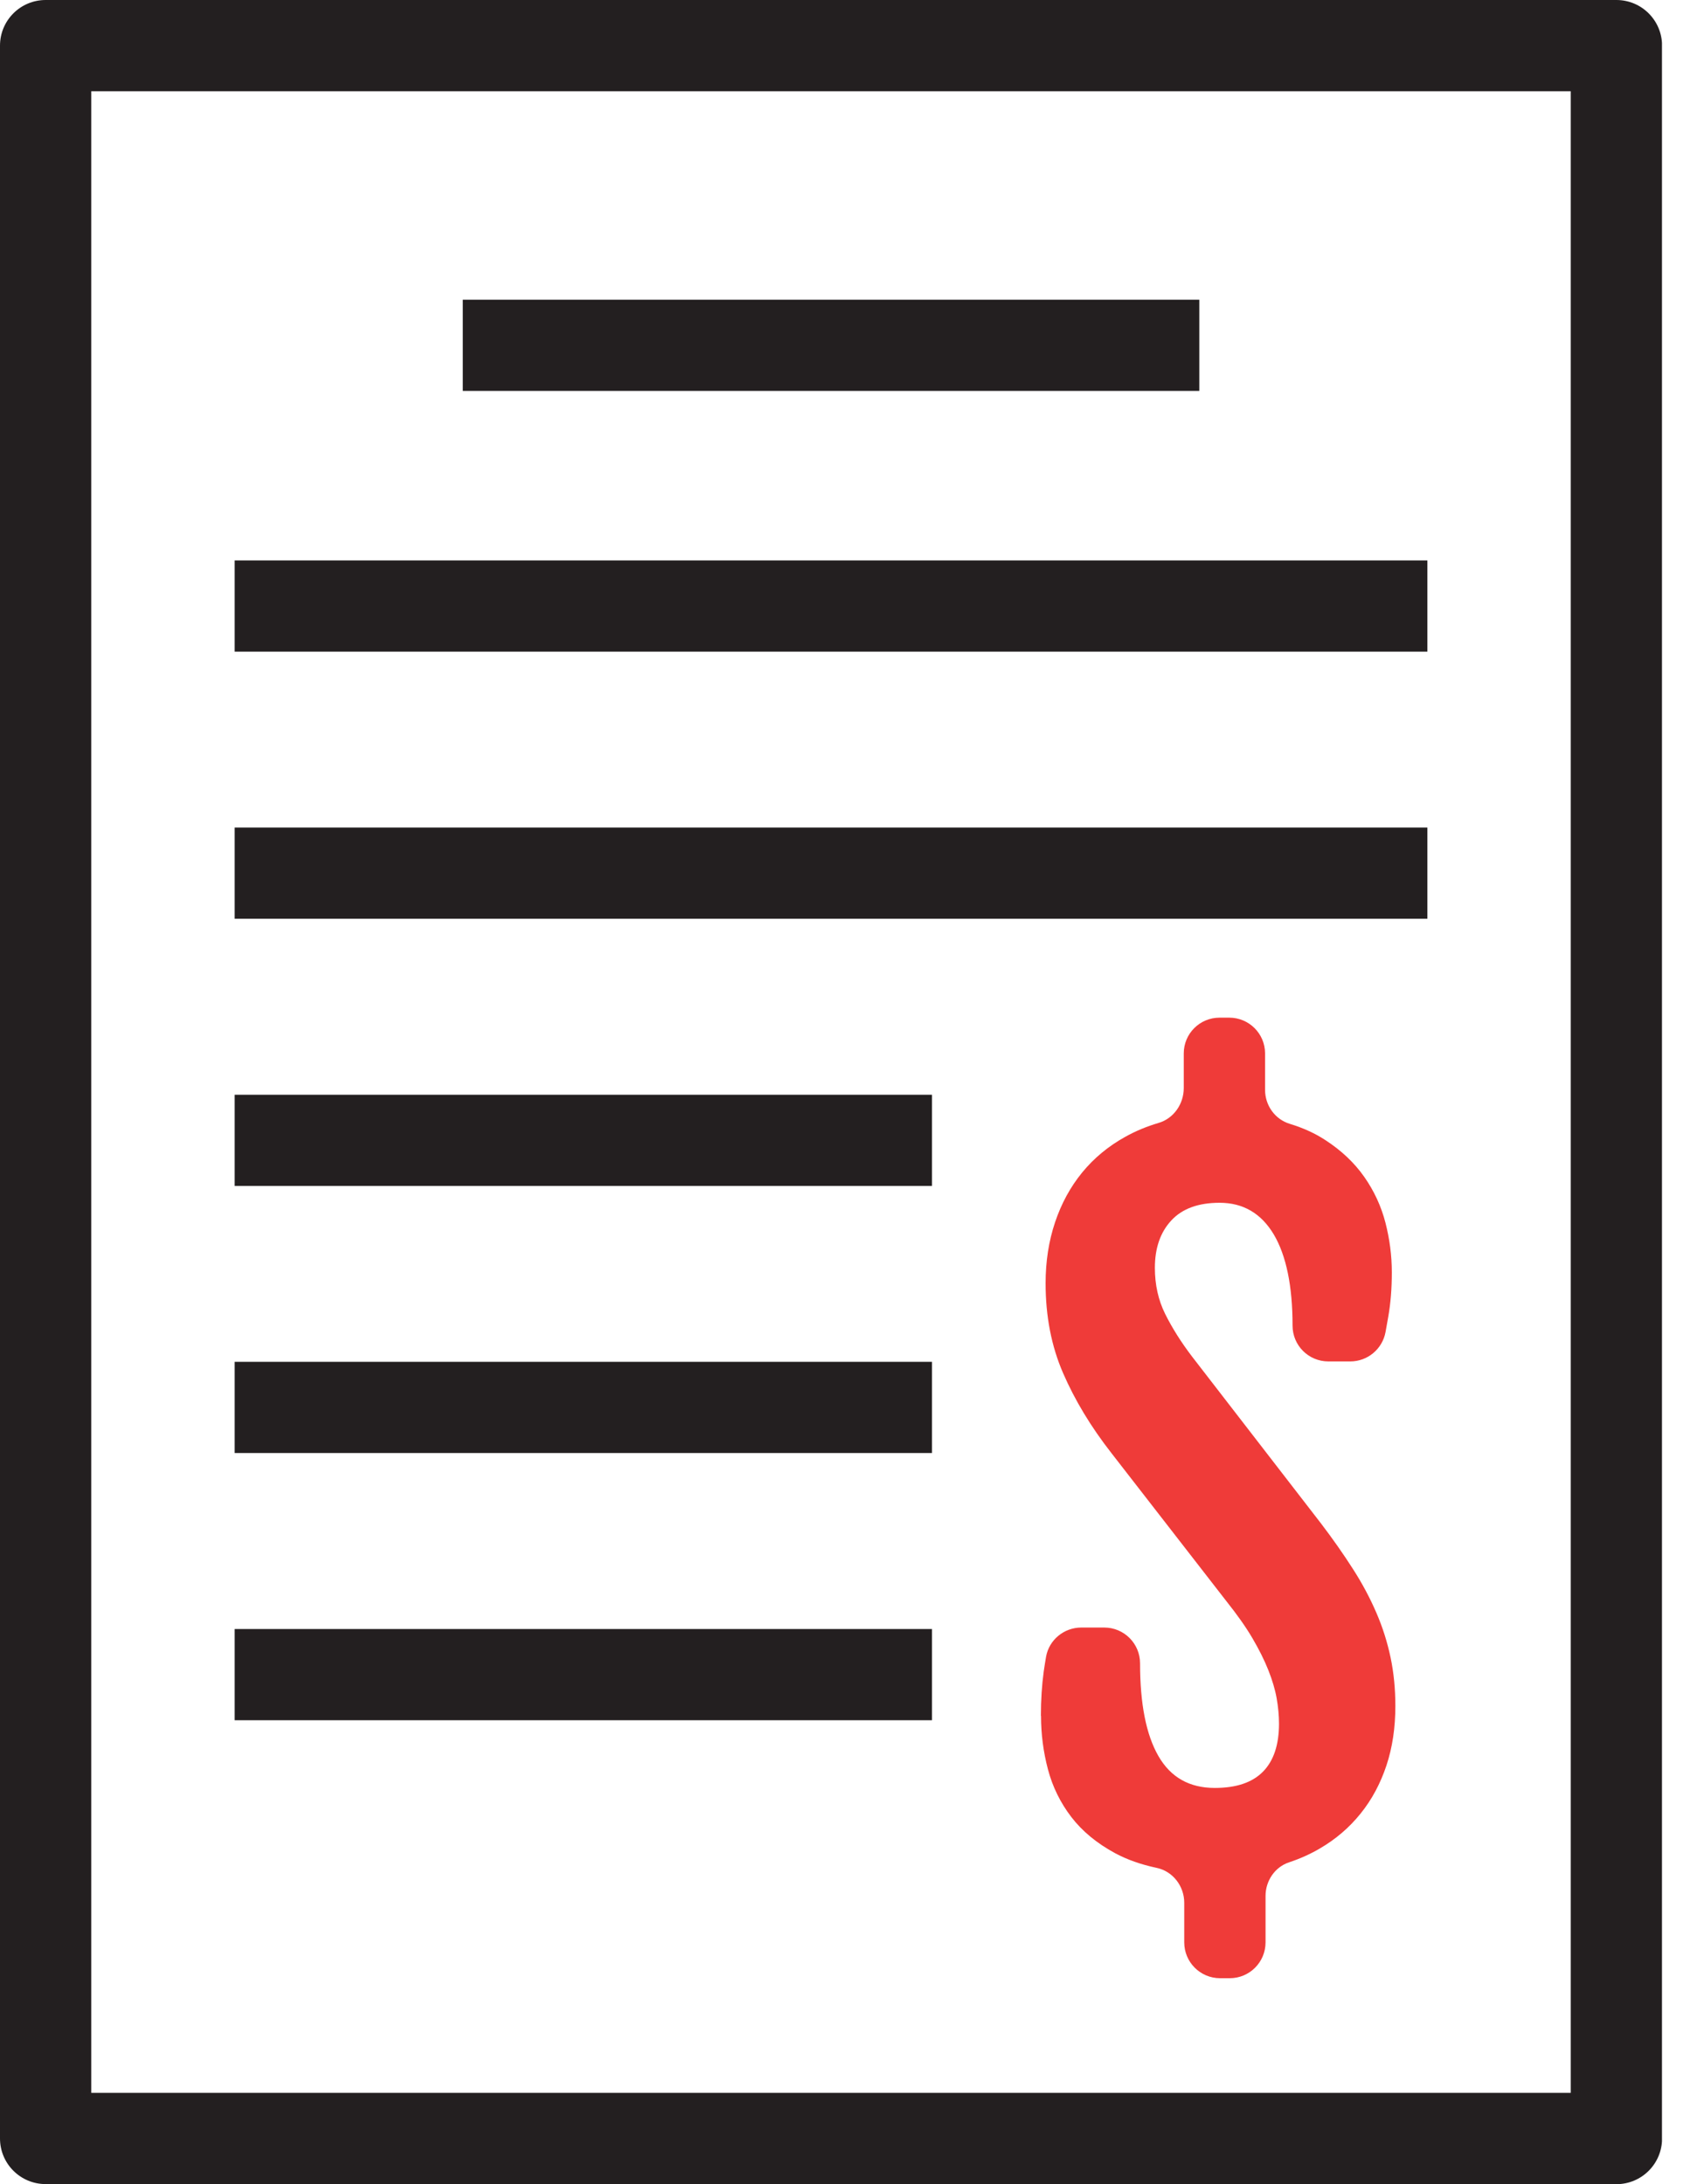 <svg width="39" height="50" viewBox="0 0 39 50" fill="none" xmlns="http://www.w3.org/2000/svg">
<g clip-path="url(#clip0_1223_1169)">
<path d="M36.995 50H1.045C0.467 50 0 49.533 0 48.955V1.045C0 0.467 0.467 0 1.045 0H36.995C37.572 0 38.04 0.467 38.04 1.045V48.957C38.04 49.535 37.572 50.002 36.995 50.002V50ZM2.088 47.912H35.95V2.088H2.088V47.91V47.912Z" fill="#231F20"/>
<path d="M27.449 6.861H10.592V8.949H27.449V6.861Z" fill="#231F20"/>
<path d="M32.669 12.83H5.371V14.918H32.669V12.83Z" fill="#231F20"/>
<path d="M32.669 18.945H5.371V21.033H32.669V18.945Z" fill="#231F20"/>
<path d="M21.331 25.062H5.371V27.15H21.331V25.062Z" fill="#231F20"/>
<path d="M21.331 31.176H5.371V33.264H21.331V31.176Z" fill="#231F20"/>
<path d="M21.331 37.293H5.371V39.381H21.331V37.293Z" fill="#231F20"/>
<path d="M23.823 39.282C23.823 38.916 23.846 38.576 23.888 38.266C23.904 38.156 23.922 38.041 23.942 37.925C24.012 37.538 24.356 37.259 24.747 37.259H25.273C25.727 37.259 26.093 37.626 26.093 38.08C26.093 39.005 26.232 39.713 26.513 40.201C26.794 40.689 27.223 40.931 27.803 40.931C28.298 40.931 28.664 40.806 28.909 40.556C29.152 40.307 29.273 39.94 29.273 39.462C29.273 39.275 29.255 39.08 29.219 38.877C29.183 38.675 29.118 38.459 29.028 38.232C28.938 38.005 28.817 37.763 28.664 37.502C28.511 37.241 28.313 36.963 28.073 36.661L25.441 33.27C24.967 32.664 24.599 32.052 24.331 31.434C24.064 30.819 23.931 30.133 23.931 29.378C23.931 28.877 24.003 28.414 24.147 27.983C24.291 27.553 24.497 27.174 24.767 26.843C25.037 26.513 25.367 26.239 25.758 26.023C25.992 25.892 26.246 25.787 26.52 25.706C26.866 25.603 27.093 25.27 27.093 24.91V24.117C27.093 23.663 27.459 23.297 27.913 23.297H28.134C28.587 23.297 28.954 23.663 28.954 24.117V24.951C28.954 25.306 29.181 25.625 29.52 25.728C29.826 25.821 30.095 25.944 30.329 26.097C30.7 26.337 30.997 26.618 31.224 26.942C31.451 27.266 31.612 27.616 31.709 27.991C31.806 28.369 31.855 28.747 31.855 29.126C31.855 29.506 31.828 29.832 31.774 30.142C31.754 30.257 31.734 30.374 31.711 30.495C31.639 30.884 31.3 31.167 30.904 31.167H30.403C29.949 31.167 29.583 30.801 29.583 30.347C29.583 29.441 29.439 28.744 29.154 28.261C28.866 27.778 28.453 27.535 27.913 27.535C27.426 27.535 27.057 27.67 26.808 27.94C26.558 28.209 26.432 28.571 26.432 29.025C26.432 29.412 26.511 29.765 26.668 30.081C26.826 30.398 27.03 30.724 27.284 31.057L30.235 34.877C30.509 35.237 30.752 35.585 30.965 35.918C31.179 36.25 31.356 36.585 31.5 36.918C31.644 37.25 31.752 37.592 31.826 37.943C31.9 38.293 31.936 38.664 31.936 39.057C31.936 39.551 31.869 40.003 31.732 40.417C31.594 40.83 31.399 41.197 31.14 41.518C30.884 41.837 30.572 42.105 30.206 42.318C29.988 42.446 29.752 42.552 29.5 42.635C29.174 42.745 28.965 43.062 28.965 43.403V44.466C28.965 44.92 28.599 45.287 28.145 45.287H27.925C27.471 45.287 27.104 44.92 27.104 44.466V43.559C27.104 43.179 26.844 42.839 26.473 42.761C26.111 42.684 25.796 42.572 25.524 42.426C25.104 42.199 24.769 41.922 24.52 41.597C24.27 41.271 24.091 40.907 23.985 40.507C23.879 40.107 23.826 39.698 23.826 39.277L23.823 39.282Z" fill="#EF3B39"/>
</g>
<defs>
<clipPath id="clip0_1223_1169">
<rect width="38.038" height="50" fill="white"/>
</clipPath>
</defs>
</svg>
